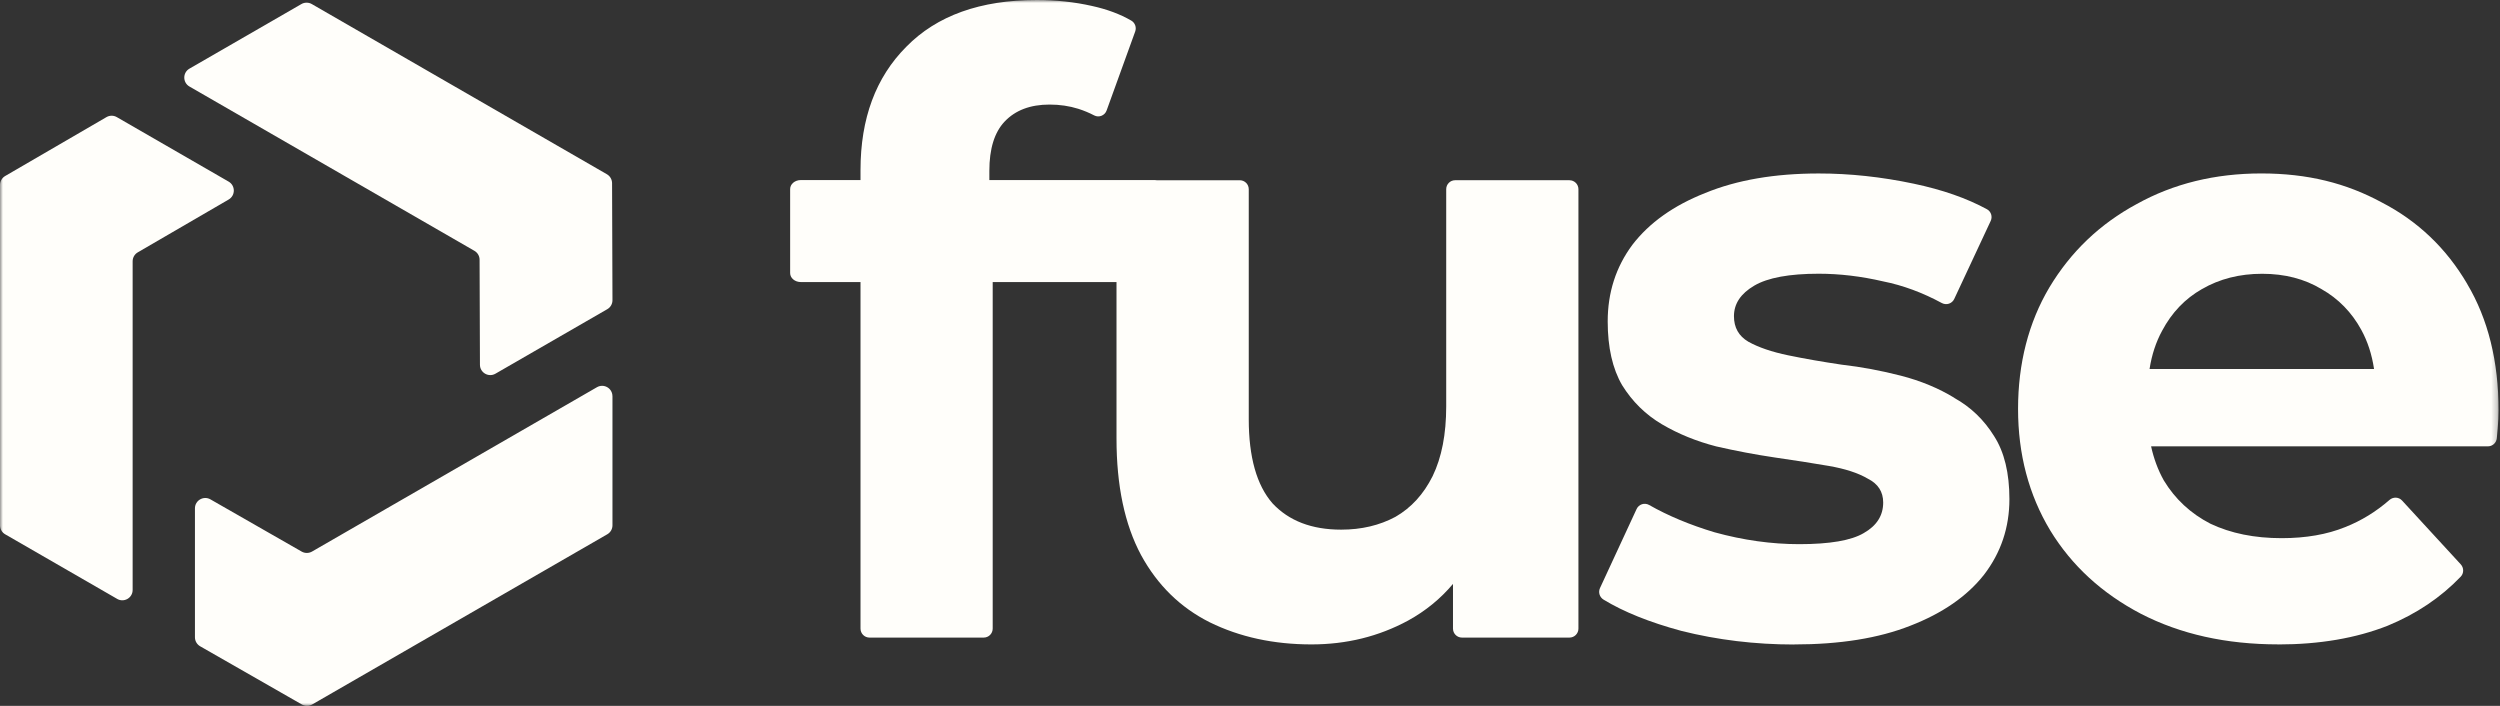 <svg width="425" height="120" viewBox="0 0 425 120" fill="none" xmlns="http://www.w3.org/2000/svg">
<rect x="0" y="0" width="425" height="120" fill="#333333" stroke="none"/>
<mask id="mask0_23230_21474" style="mask-type:luminance" maskUnits="userSpaceOnUse" x="0" y="0" width="425" height="120">
<path d="M424.762 0H0V120H424.762V0Z" fill="white"/>
</mask>
<g mask="url(#mask0_23230_21474)">
<path d="M32.208 11.668L51.244 0.687C51.786 0.374 52.458 0.374 53.001 0.687L103.171 29.621C103.713 29.933 104.047 30.511 104.052 31.136L104.12 51.036C104.12 51.666 103.786 52.25 103.239 52.562L84.229 63.527C83.061 64.204 81.596 63.361 81.591 62.012L81.529 44.153C81.529 43.528 81.19 42.95 80.647 42.638L32.208 14.709C31.035 14.032 31.035 12.345 32.208 11.668Z" fill="#FFFEFA"/>
<path d="M19.912 101.808L0.881 90.832C0.334 90.519 0 89.941 0 89.311V31.444C0 30.819 0.334 30.241 0.876 29.923L18.098 19.911C18.645 19.593 19.318 19.593 19.86 19.911L38.87 30.876C40.037 31.553 40.042 33.234 38.875 33.916L23.425 42.898C22.883 43.211 22.549 43.789 22.549 44.419V100.292C22.549 101.646 21.085 102.49 19.912 101.813V101.808Z" fill="#FFFEFA"/>
<path d="M104.119 67.355V89.306C104.119 89.936 103.786 90.514 103.239 90.827L53.068 119.761C52.526 120.073 51.859 120.073 51.317 119.761L34.027 109.868C33.48 109.555 33.141 108.972 33.141 108.342V86.417C33.141 85.068 34.6 84.225 35.773 84.891L51.285 93.769C51.827 94.081 52.495 94.076 53.037 93.769L101.477 65.829C102.65 65.152 104.114 65.996 104.114 67.35L104.119 67.355Z" fill="#FFFEFA"/>
<path d="M266.811 30.637H247.378C246.534 30.637 245.856 31.319 245.856 32.162V69.083C245.856 73.806 245.088 77.758 243.551 80.934C242.014 84.016 239.903 86.328 237.214 87.869C234.525 89.311 231.449 90.04 227.993 90.04C222.994 90.04 219.105 88.546 216.322 85.562C213.632 82.48 212.288 77.706 212.288 71.254V32.167C212.288 31.324 211.605 30.642 210.766 30.642H196.65C196.535 30.621 196.421 30.61 196.306 30.61H168.19V29.049C168.19 25.289 169.055 22.498 170.786 20.666C172.61 18.739 175.159 17.776 178.422 17.776C180.152 17.776 181.784 18.015 183.322 18.499C184.27 18.802 185.203 19.192 186.011 19.619C186.819 20.046 187.82 19.64 188.127 18.776L192.986 5.347C193.236 4.65 192.954 3.868 192.313 3.499C190.416 2.4 188.19 1.572 185.625 1.01C182.649 0.339 179.527 0 176.259 0C166.657 0 159.26 2.65 154.069 7.951C148.883 13.152 146.287 20.14 146.287 28.908V30.61H136.133C135.137 30.61 134.324 31.293 134.324 32.136V46.423C134.324 47.267 135.132 47.949 136.133 47.949H146.287V106.864C146.287 107.707 146.97 108.389 147.809 108.389H167.236C168.075 108.389 168.758 107.707 168.758 106.864V47.949H189.806V74.571C189.806 82.569 191.198 89.171 193.986 94.372C196.775 99.48 200.664 103.286 205.657 105.791C210.75 108.295 216.515 109.55 222.947 109.55C228.905 109.55 234.378 108.202 239.372 105.499C242.341 103.869 244.888 101.787 247.008 99.267V106.864C247.008 107.707 247.691 108.389 248.531 108.389H266.811C267.655 108.389 268.333 107.707 268.333 106.864V32.167C268.333 31.324 267.65 30.642 266.811 30.642V30.637Z" fill="#FFFEFA"/>
<path d="M332.237 67.631C329.548 65.991 326.522 64.741 323.159 63.871C319.801 63.007 316.433 62.377 313.07 61.992C309.807 61.508 306.781 60.981 303.992 60.404C301.208 59.826 298.946 59.055 297.219 58.092C295.583 57.129 294.772 55.686 294.772 53.754C294.772 51.635 295.924 49.902 298.234 48.553C300.535 47.205 304.191 46.533 309.186 46.533C312.738 46.533 316.386 46.965 320.133 47.835C323.496 48.506 326.816 49.735 330.108 51.516C330.885 51.932 331.844 51.625 332.218 50.828L338.422 37.551C338.759 36.827 338.484 35.953 337.787 35.573C334.353 33.703 330.207 32.251 325.327 31.225C319.853 30.069 314.474 29.491 309.191 29.491C301.697 29.491 295.26 30.6 289.882 32.813C284.503 34.937 280.376 37.874 277.493 41.633C274.708 45.392 273.309 49.725 273.309 54.64C273.309 59.071 274.13 62.684 275.761 65.48C277.493 68.271 279.75 70.489 282.53 72.129C285.319 73.769 288.392 75.019 291.755 75.888C295.113 76.659 298.429 77.284 301.692 77.768C305.055 78.252 308.133 78.731 310.912 79.211C313.697 79.695 315.907 80.418 317.543 81.382C319.274 82.251 320.142 83.6 320.142 85.427C320.142 87.645 319.037 89.379 316.827 90.629C314.716 91.878 311.059 92.508 305.875 92.508C301.165 92.508 296.365 91.837 291.466 90.488C287.292 89.233 283.592 87.687 280.357 85.849C279.58 85.406 278.598 85.719 278.223 86.531L271.995 99.98C271.668 100.688 271.934 101.527 272.598 101.933C276.013 104.015 280.424 105.791 285.84 107.254C291.987 108.795 298.376 109.566 305.003 109.566V109.555C312.781 109.555 319.365 108.498 324.743 106.379C330.217 104.26 334.395 101.37 337.279 97.71C340.163 93.956 341.6 89.666 341.6 84.849C341.6 80.418 340.737 76.852 339.006 74.154C337.274 71.358 335.017 69.193 332.233 67.651L332.237 67.631Z" fill="#FFFEFA"/>
<path d="M419.434 48.277C415.877 42.206 411.029 37.582 404.877 34.401C398.83 31.126 392.299 29.486 384.42 29.486C376.542 29.486 369.48 31.219 363.243 34.687C356.996 38.056 352.049 42.778 348.402 48.849C344.849 54.822 343.07 61.809 343.07 69.515C343.07 77.221 344.892 84.115 348.544 90.181C352.191 96.153 357.333 100.875 363.954 104.343C370.68 107.811 378.458 109.545 387.3 109.545V109.555C394.315 109.555 400.509 108.493 405.888 106.379C410.792 104.359 414.933 101.573 418.324 98.032C418.874 97.455 418.874 96.538 418.334 95.945L408.349 85.088C407.79 84.48 406.851 84.438 406.22 84.985C403.919 86.989 401.41 88.53 398.678 89.608C395.6 90.858 392 91.488 387.869 91.488C383.263 91.488 379.227 90.67 375.769 89.03C372.406 87.296 369.764 84.839 367.843 81.663C366.847 79.882 366.141 77.95 365.685 75.878H422.944C423.726 75.878 424.386 75.279 424.457 74.498C424.509 73.962 424.561 73.404 424.609 72.842C424.708 71.686 424.756 70.676 424.756 69.807C424.756 61.424 422.977 54.249 419.424 48.272L419.434 48.277ZM374.332 49.146C377.311 47.412 380.726 46.543 384.568 46.543C388.409 46.543 391.772 47.412 394.651 49.146C397.535 50.781 399.793 53.098 401.424 56.082C402.506 58.061 403.222 60.278 403.587 62.725H365.424C365.799 60.32 366.511 58.149 367.564 56.222C369.2 53.14 371.453 50.781 374.332 49.141V49.146Z" fill="#FFFEFA"/>
</g>
</svg>
